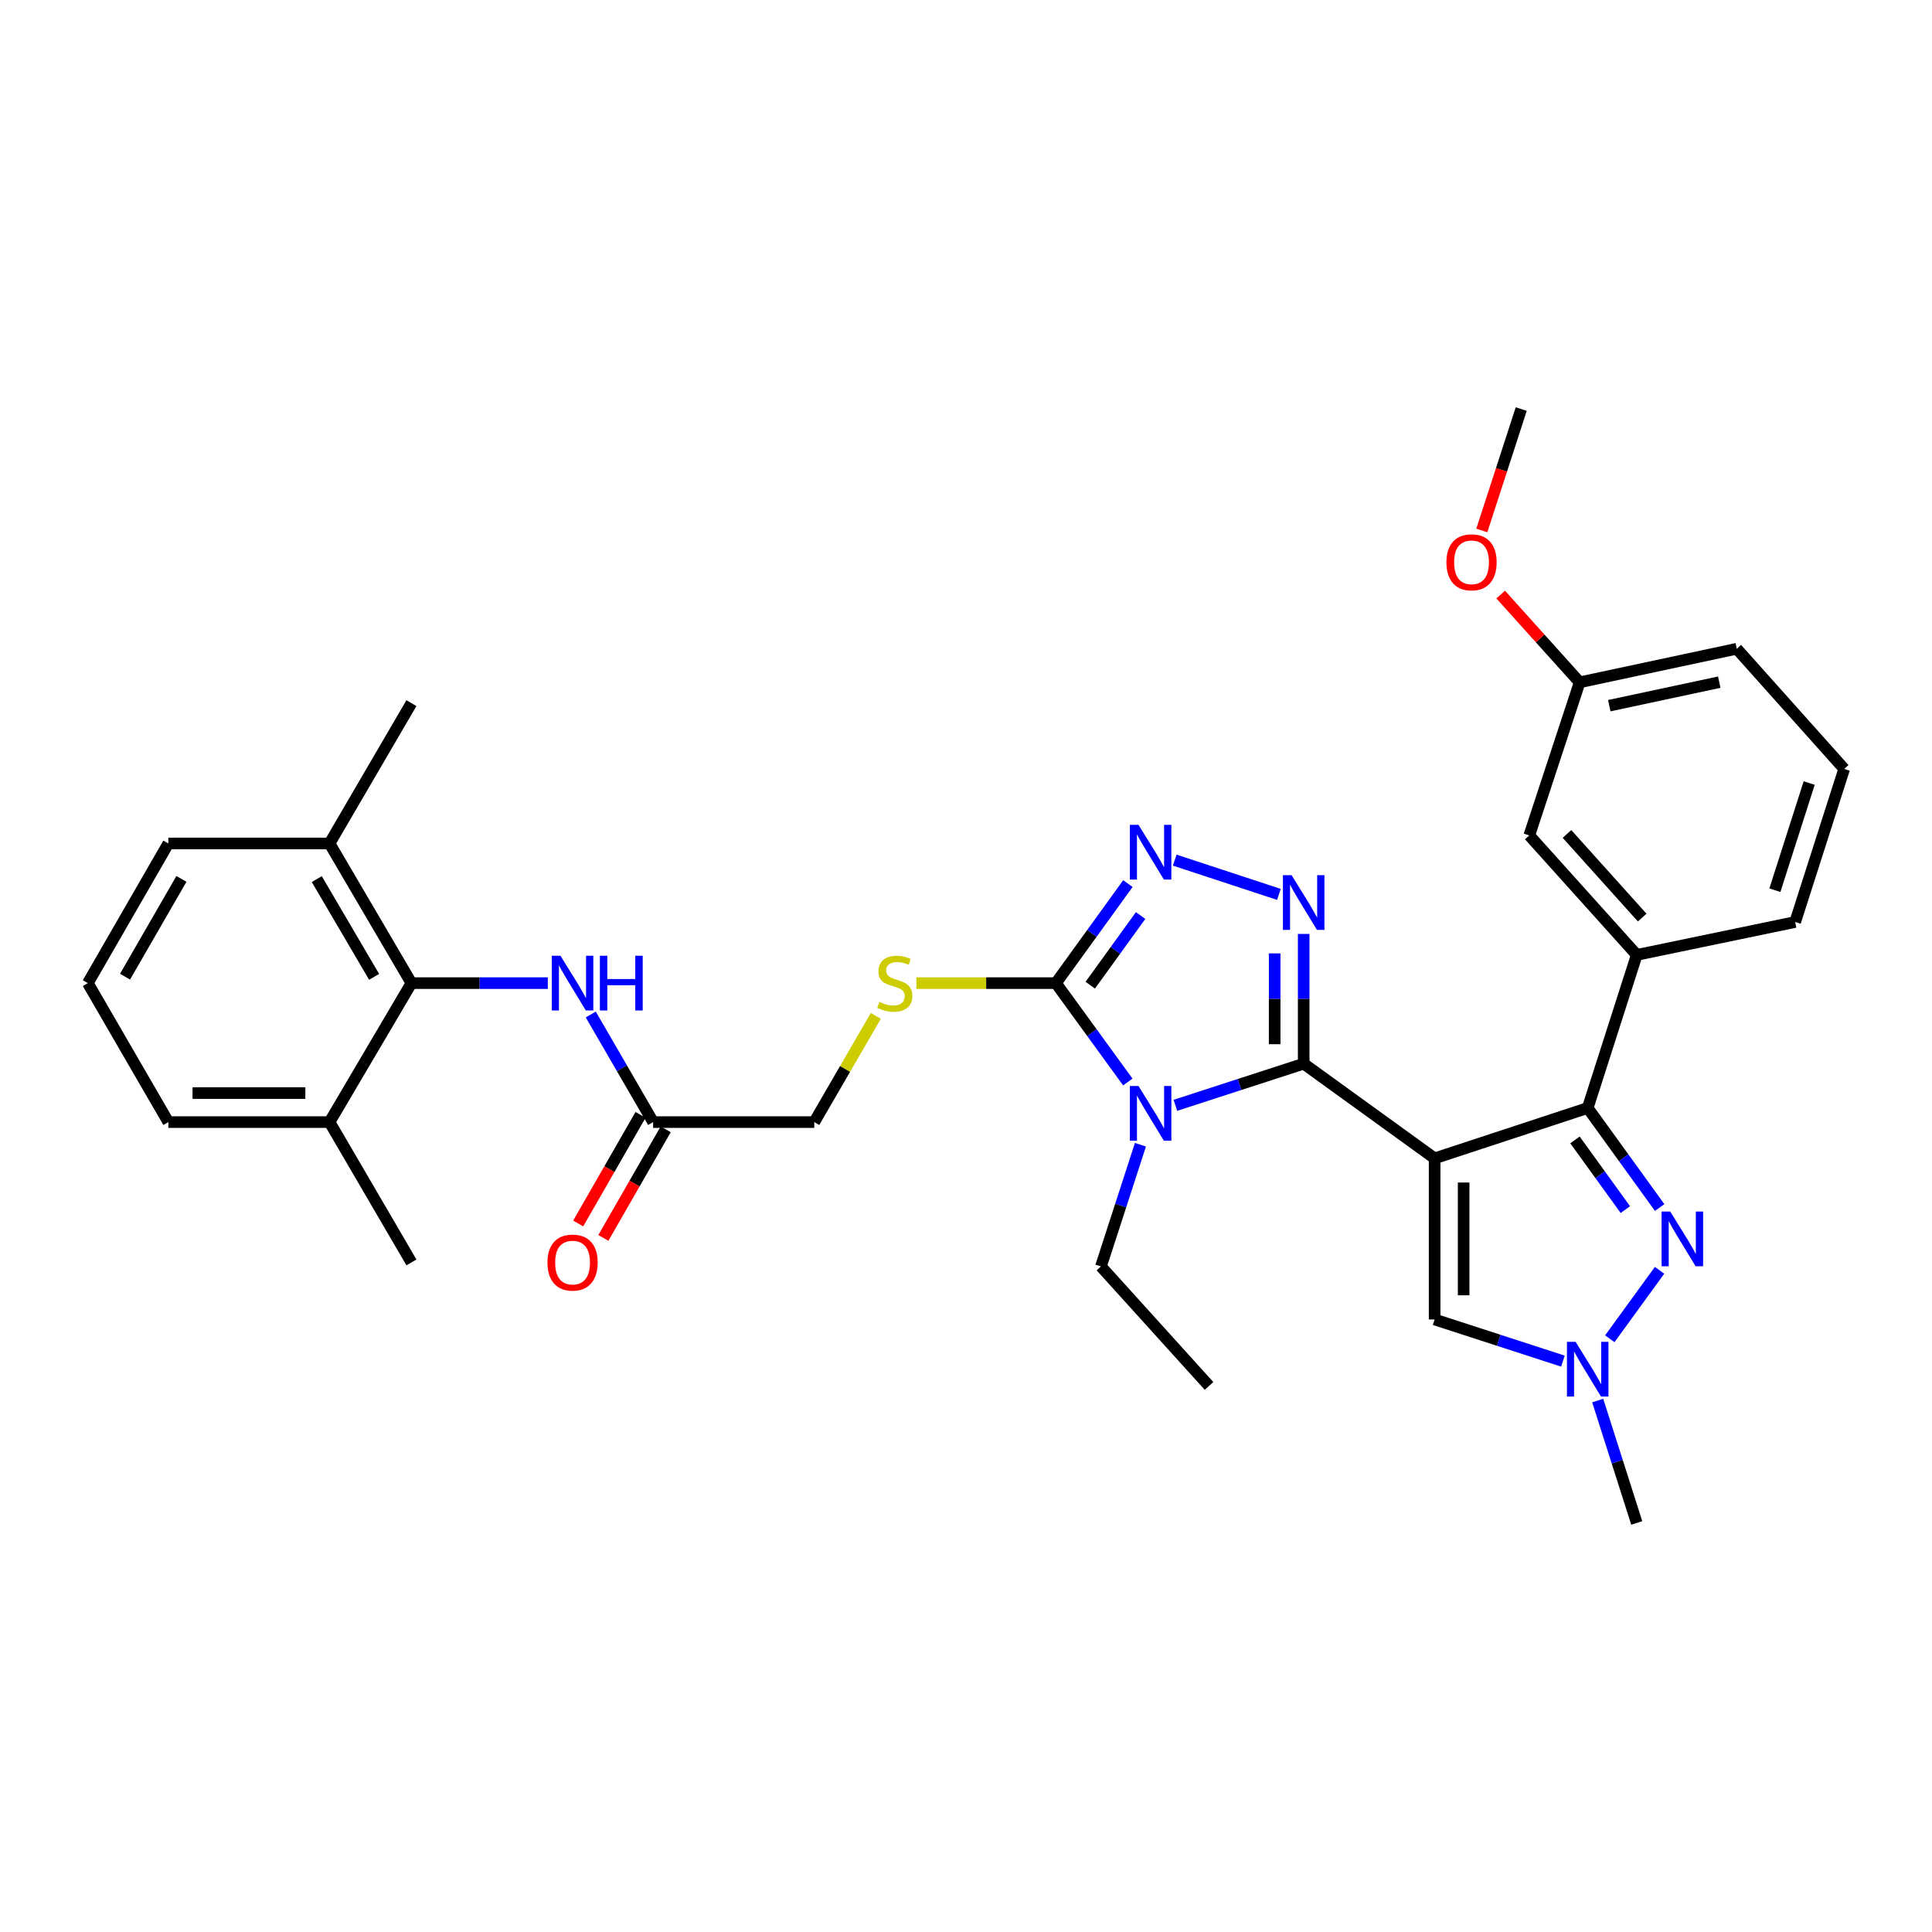 <?xml version='1.0' encoding='iso-8859-1'?>
<svg version='1.1' baseProfile='full'
              xmlns='http://www.w3.org/2000/svg'
                      xmlns:rdkit='http://www.rdkit.org/xml'
                      xmlns:xlink='http://www.w3.org/1999/xlink'
                  xml:space='preserve'
width='1000px' height='1000px' viewBox='0 0 1000 1000'>
<!-- END OF HEADER -->
<rect style='opacity:1.0;fill:#FFFFFF;stroke:none' width='1000' height='1000' x='0' y='0'> </rect>
<path class='bond-0' d='M 742.56,599.559 L 674.785,550.551' style='fill:none;fill-rule:evenodd;stroke:#000000;stroke-width:6px;stroke-linecap:butt;stroke-linejoin:miter;stroke-opacity:1' />
<path class='bond-2' d='M 742.56,599.559 L 821.792,573.491' style='fill:none;fill-rule:evenodd;stroke:#000000;stroke-width:6px;stroke-linecap:butt;stroke-linejoin:miter;stroke-opacity:1' />
<path class='bond-7' d='M 742.56,599.559 L 742.56,682.955' style='fill:none;fill-rule:evenodd;stroke:#000000;stroke-width:6px;stroke-linecap:butt;stroke-linejoin:miter;stroke-opacity:1' />
<path class='bond-7' d='M 757.58,612.068 L 757.58,670.445' style='fill:none;fill-rule:evenodd;stroke:#000000;stroke-width:6px;stroke-linecap:butt;stroke-linejoin:miter;stroke-opacity:1' />
<path class='bond-1' d='M 674.785,550.551 L 641.581,561.333' style='fill:none;fill-rule:evenodd;stroke:#000000;stroke-width:6px;stroke-linecap:butt;stroke-linejoin:miter;stroke-opacity:1' />
<path class='bond-1' d='M 641.581,561.333 L 608.376,572.114' style='fill:none;fill-rule:evenodd;stroke:#0000FF;stroke-width:6px;stroke-linecap:butt;stroke-linejoin:miter;stroke-opacity:1' />
<path class='bond-3' d='M 674.785,550.551 L 674.785,516.976' style='fill:none;fill-rule:evenodd;stroke:#000000;stroke-width:6px;stroke-linecap:butt;stroke-linejoin:miter;stroke-opacity:1' />
<path class='bond-3' d='M 674.785,516.976 L 674.785,483.401' style='fill:none;fill-rule:evenodd;stroke:#0000FF;stroke-width:6px;stroke-linecap:butt;stroke-linejoin:miter;stroke-opacity:1' />
<path class='bond-3' d='M 659.765,540.479 L 659.765,516.976' style='fill:none;fill-rule:evenodd;stroke:#000000;stroke-width:6px;stroke-linecap:butt;stroke-linejoin:miter;stroke-opacity:1' />
<path class='bond-3' d='M 659.765,516.976 L 659.765,493.473' style='fill:none;fill-rule:evenodd;stroke:#0000FF;stroke-width:6px;stroke-linecap:butt;stroke-linejoin:miter;stroke-opacity:1' />
<path class='bond-4' d='M 583.745,560.034 L 565.146,534.448' style='fill:none;fill-rule:evenodd;stroke:#0000FF;stroke-width:6px;stroke-linecap:butt;stroke-linejoin:miter;stroke-opacity:1' />
<path class='bond-4' d='M 565.146,534.448 L 546.546,508.862' style='fill:none;fill-rule:evenodd;stroke:#000000;stroke-width:6px;stroke-linecap:butt;stroke-linejoin:miter;stroke-opacity:1' />
<path class='bond-18' d='M 590.283,592.52 L 580.064,624.015' style='fill:none;fill-rule:evenodd;stroke:#0000FF;stroke-width:6px;stroke-linecap:butt;stroke-linejoin:miter;stroke-opacity:1' />
<path class='bond-18' d='M 580.064,624.015 L 569.844,655.509' style='fill:none;fill-rule:evenodd;stroke:#000000;stroke-width:6px;stroke-linecap:butt;stroke-linejoin:miter;stroke-opacity:1' />
<path class='bond-6' d='M 821.792,573.491 L 840.414,599.253' style='fill:none;fill-rule:evenodd;stroke:#000000;stroke-width:6px;stroke-linecap:butt;stroke-linejoin:miter;stroke-opacity:1' />
<path class='bond-6' d='M 840.414,599.253 L 859.036,625.015' style='fill:none;fill-rule:evenodd;stroke:#0000FF;stroke-width:6px;stroke-linecap:butt;stroke-linejoin:miter;stroke-opacity:1' />
<path class='bond-6' d='M 815.205,590.018 L 828.241,608.052' style='fill:none;fill-rule:evenodd;stroke:#000000;stroke-width:6px;stroke-linecap:butt;stroke-linejoin:miter;stroke-opacity:1' />
<path class='bond-6' d='M 828.241,608.052 L 841.276,626.085' style='fill:none;fill-rule:evenodd;stroke:#0000FF;stroke-width:6px;stroke-linecap:butt;stroke-linejoin:miter;stroke-opacity:1' />
<path class='bond-10' d='M 821.792,573.491 L 847.176,494.259' style='fill:none;fill-rule:evenodd;stroke:#000000;stroke-width:6px;stroke-linecap:butt;stroke-linejoin:miter;stroke-opacity:1' />
<path class='bond-5' d='M 661.96,462.937 L 608.041,445.203' style='fill:none;fill-rule:evenodd;stroke:#0000FF;stroke-width:6px;stroke-linecap:butt;stroke-linejoin:miter;stroke-opacity:1' />
<path class='bond-12' d='M 546.546,508.862 L 510.431,508.862' style='fill:none;fill-rule:evenodd;stroke:#000000;stroke-width:6px;stroke-linecap:butt;stroke-linejoin:miter;stroke-opacity:1' />
<path class='bond-12' d='M 510.431,508.862 L 474.315,508.862' style='fill:none;fill-rule:evenodd;stroke:#CCCC00;stroke-width:6px;stroke-linecap:butt;stroke-linejoin:miter;stroke-opacity:1' />
<path class='bond-34' d='M 546.546,508.862 L 565.174,483.104' style='fill:none;fill-rule:evenodd;stroke:#000000;stroke-width:6px;stroke-linecap:butt;stroke-linejoin:miter;stroke-opacity:1' />
<path class='bond-34' d='M 565.174,483.104 L 583.801,457.346' style='fill:none;fill-rule:evenodd;stroke:#0000FF;stroke-width:6px;stroke-linecap:butt;stroke-linejoin:miter;stroke-opacity:1' />
<path class='bond-34' d='M 564.305,509.937 L 577.345,491.906' style='fill:none;fill-rule:evenodd;stroke:#000000;stroke-width:6px;stroke-linecap:butt;stroke-linejoin:miter;stroke-opacity:1' />
<path class='bond-34' d='M 577.345,491.906 L 590.384,473.876' style='fill:none;fill-rule:evenodd;stroke:#0000FF;stroke-width:6px;stroke-linecap:butt;stroke-linejoin:miter;stroke-opacity:1' />
<path class='bond-33' d='M 858.979,657.509 L 833.231,692.94' style='fill:none;fill-rule:evenodd;stroke:#0000FF;stroke-width:6px;stroke-linecap:butt;stroke-linejoin:miter;stroke-opacity:1' />
<path class='bond-8' d='M 742.56,682.955 L 775.765,693.736' style='fill:none;fill-rule:evenodd;stroke:#000000;stroke-width:6px;stroke-linecap:butt;stroke-linejoin:miter;stroke-opacity:1' />
<path class='bond-8' d='M 775.765,693.736 L 808.969,704.518' style='fill:none;fill-rule:evenodd;stroke:#0000FF;stroke-width:6px;stroke-linecap:butt;stroke-linejoin:miter;stroke-opacity:1' />
<path class='bond-21' d='M 826.974,724.93 L 837.075,756.601' style='fill:none;fill-rule:evenodd;stroke:#0000FF;stroke-width:6px;stroke-linecap:butt;stroke-linejoin:miter;stroke-opacity:1' />
<path class='bond-21' d='M 837.075,756.601 L 847.176,788.272' style='fill:none;fill-rule:evenodd;stroke:#000000;stroke-width:6px;stroke-linecap:butt;stroke-linejoin:miter;stroke-opacity:1' />
<path class='bond-9' d='M 212.955,508.862 L 248.245,508.862' style='fill:none;fill-rule:evenodd;stroke:#000000;stroke-width:6px;stroke-linecap:butt;stroke-linejoin:miter;stroke-opacity:1' />
<path class='bond-9' d='M 248.245,508.862 L 283.534,508.862' style='fill:none;fill-rule:evenodd;stroke:#0000FF;stroke-width:6px;stroke-linecap:butt;stroke-linejoin:miter;stroke-opacity:1' />
<path class='bond-15' d='M 212.955,508.862 L 170.565,436.573' style='fill:none;fill-rule:evenodd;stroke:#000000;stroke-width:6px;stroke-linecap:butt;stroke-linejoin:miter;stroke-opacity:1' />
<path class='bond-15' d='M 193.64,505.616 L 163.966,455.014' style='fill:none;fill-rule:evenodd;stroke:#000000;stroke-width:6px;stroke-linecap:butt;stroke-linejoin:miter;stroke-opacity:1' />
<path class='bond-16' d='M 212.955,508.862 L 170.565,580.792' style='fill:none;fill-rule:evenodd;stroke:#000000;stroke-width:6px;stroke-linecap:butt;stroke-linejoin:miter;stroke-opacity:1' />
<path class='bond-14' d='M 847.176,494.259 L 791.551,432.417' style='fill:none;fill-rule:evenodd;stroke:#000000;stroke-width:6px;stroke-linecap:butt;stroke-linejoin:miter;stroke-opacity:1' />
<path class='bond-14' d='M 849.999,474.938 L 811.062,431.649' style='fill:none;fill-rule:evenodd;stroke:#000000;stroke-width:6px;stroke-linecap:butt;stroke-linejoin:miter;stroke-opacity:1' />
<path class='bond-22' d='M 847.176,494.259 L 929.178,477.228' style='fill:none;fill-rule:evenodd;stroke:#000000;stroke-width:6px;stroke-linecap:butt;stroke-linejoin:miter;stroke-opacity:1' />
<path class='bond-11' d='M 305.773,525.1 L 321.915,552.946' style='fill:none;fill-rule:evenodd;stroke:#0000FF;stroke-width:6px;stroke-linecap:butt;stroke-linejoin:miter;stroke-opacity:1' />
<path class='bond-11' d='M 321.915,552.946 L 338.057,580.792' style='fill:none;fill-rule:evenodd;stroke:#000000;stroke-width:6px;stroke-linecap:butt;stroke-linejoin:miter;stroke-opacity:1' />
<path class='bond-19' d='M 453.322,525.82 L 437.391,553.306' style='fill:none;fill-rule:evenodd;stroke:#CCCC00;stroke-width:6px;stroke-linecap:butt;stroke-linejoin:miter;stroke-opacity:1' />
<path class='bond-19' d='M 437.391,553.306 L 421.461,580.792' style='fill:none;fill-rule:evenodd;stroke:#000000;stroke-width:6px;stroke-linecap:butt;stroke-linejoin:miter;stroke-opacity:1' />
<path class='bond-13' d='M 338.057,580.792 L 421.461,580.792' style='fill:none;fill-rule:evenodd;stroke:#000000;stroke-width:6px;stroke-linecap:butt;stroke-linejoin:miter;stroke-opacity:1' />
<path class='bond-17' d='M 331.544,577.053 L 315.407,605.162' style='fill:none;fill-rule:evenodd;stroke:#000000;stroke-width:6px;stroke-linecap:butt;stroke-linejoin:miter;stroke-opacity:1' />
<path class='bond-17' d='M 315.407,605.162 L 299.269,633.27' style='fill:none;fill-rule:evenodd;stroke:#FF0000;stroke-width:6px;stroke-linecap:butt;stroke-linejoin:miter;stroke-opacity:1' />
<path class='bond-17' d='M 344.57,584.531 L 328.433,612.64' style='fill:none;fill-rule:evenodd;stroke:#000000;stroke-width:6px;stroke-linecap:butt;stroke-linejoin:miter;stroke-opacity:1' />
<path class='bond-17' d='M 328.433,612.64 L 312.295,640.749' style='fill:none;fill-rule:evenodd;stroke:#FF0000;stroke-width:6px;stroke-linecap:butt;stroke-linejoin:miter;stroke-opacity:1' />
<path class='bond-20' d='M 791.551,432.417 L 817.628,353.169' style='fill:none;fill-rule:evenodd;stroke:#000000;stroke-width:6px;stroke-linecap:butt;stroke-linejoin:miter;stroke-opacity:1' />
<path class='bond-27' d='M 170.565,436.573 L 87.144,436.573' style='fill:none;fill-rule:evenodd;stroke:#000000;stroke-width:6px;stroke-linecap:butt;stroke-linejoin:miter;stroke-opacity:1' />
<path class='bond-29' d='M 170.565,436.573 L 212.955,363.95' style='fill:none;fill-rule:evenodd;stroke:#000000;stroke-width:6px;stroke-linecap:butt;stroke-linejoin:miter;stroke-opacity:1' />
<path class='bond-26' d='M 170.565,580.792 L 87.144,580.792' style='fill:none;fill-rule:evenodd;stroke:#000000;stroke-width:6px;stroke-linecap:butt;stroke-linejoin:miter;stroke-opacity:1' />
<path class='bond-26' d='M 158.052,565.772 L 99.657,565.772' style='fill:none;fill-rule:evenodd;stroke:#000000;stroke-width:6px;stroke-linecap:butt;stroke-linejoin:miter;stroke-opacity:1' />
<path class='bond-28' d='M 170.565,580.792 L 212.955,653.423' style='fill:none;fill-rule:evenodd;stroke:#000000;stroke-width:6px;stroke-linecap:butt;stroke-linejoin:miter;stroke-opacity:1' />
<path class='bond-32' d='M 569.844,655.509 L 625.794,717.359' style='fill:none;fill-rule:evenodd;stroke:#000000;stroke-width:6px;stroke-linecap:butt;stroke-linejoin:miter;stroke-opacity:1' />
<path class='bond-23' d='M 817.628,353.169 L 797.19,330.455' style='fill:none;fill-rule:evenodd;stroke:#000000;stroke-width:6px;stroke-linecap:butt;stroke-linejoin:miter;stroke-opacity:1' />
<path class='bond-23' d='M 797.19,330.455 L 776.753,307.741' style='fill:none;fill-rule:evenodd;stroke:#FF0000;stroke-width:6px;stroke-linecap:butt;stroke-linejoin:miter;stroke-opacity:1' />
<path class='bond-35' d='M 817.628,353.169 L 898.937,335.796' style='fill:none;fill-rule:evenodd;stroke:#000000;stroke-width:6px;stroke-linecap:butt;stroke-linejoin:miter;stroke-opacity:1' />
<path class='bond-35' d='M 832.963,365.252 L 889.879,353.09' style='fill:none;fill-rule:evenodd;stroke:#000000;stroke-width:6px;stroke-linecap:butt;stroke-linejoin:miter;stroke-opacity:1' />
<path class='bond-24' d='M 929.178,477.228 L 954.545,397.996' style='fill:none;fill-rule:evenodd;stroke:#000000;stroke-width:6px;stroke-linecap:butt;stroke-linejoin:miter;stroke-opacity:1' />
<path class='bond-24' d='M 918.678,460.763 L 936.435,405.301' style='fill:none;fill-rule:evenodd;stroke:#000000;stroke-width:6px;stroke-linecap:butt;stroke-linejoin:miter;stroke-opacity:1' />
<path class='bond-31' d='M 766.986,274.566 L 777.187,243.147' style='fill:none;fill-rule:evenodd;stroke:#FF0000;stroke-width:6px;stroke-linecap:butt;stroke-linejoin:miter;stroke-opacity:1' />
<path class='bond-31' d='M 777.187,243.147 L 787.387,211.728' style='fill:none;fill-rule:evenodd;stroke:#000000;stroke-width:6px;stroke-linecap:butt;stroke-linejoin:miter;stroke-opacity:1' />
<path class='bond-30' d='M 954.545,397.996 L 898.937,335.796' style='fill:none;fill-rule:evenodd;stroke:#000000;stroke-width:6px;stroke-linecap:butt;stroke-linejoin:miter;stroke-opacity:1' />
<path class='bond-25' d='M 45.455,508.862 L 87.144,580.792' style='fill:none;fill-rule:evenodd;stroke:#000000;stroke-width:6px;stroke-linecap:butt;stroke-linejoin:miter;stroke-opacity:1' />
<path class='bond-36' d='M 45.455,508.862 L 87.144,436.573' style='fill:none;fill-rule:evenodd;stroke:#000000;stroke-width:6px;stroke-linecap:butt;stroke-linejoin:miter;stroke-opacity:1' />
<path class='bond-36' d='M 64.719,505.522 L 93.902,454.92' style='fill:none;fill-rule:evenodd;stroke:#000000;stroke-width:6px;stroke-linecap:butt;stroke-linejoin:miter;stroke-opacity:1' />
<path  class='atom-2' d='M 589.294 562.118
L 598.574 577.118
Q 599.494 578.598, 600.974 581.278
Q 602.454 583.958, 602.534 584.118
L 602.534 562.118
L 606.294 562.118
L 606.294 590.438
L 602.414 590.438
L 592.454 574.038
Q 591.294 572.118, 590.054 569.918
Q 588.854 567.718, 588.494 567.038
L 588.494 590.438
L 584.814 590.438
L 584.814 562.118
L 589.294 562.118
' fill='#0000FF'/>
<path  class='atom-4' d='M 668.525 452.996
L 677.805 467.996
Q 678.725 469.476, 680.205 472.156
Q 681.685 474.836, 681.765 474.996
L 681.765 452.996
L 685.525 452.996
L 685.525 481.316
L 681.645 481.316
L 671.685 464.916
Q 670.525 462.996, 669.285 460.796
Q 668.085 458.596, 667.725 457.916
L 667.725 481.316
L 664.045 481.316
L 664.045 452.996
L 668.525 452.996
' fill='#0000FF'/>
<path  class='atom-6' d='M 589.294 426.936
L 598.574 441.936
Q 599.494 443.416, 600.974 446.096
Q 602.454 448.776, 602.534 448.936
L 602.534 426.936
L 606.294 426.936
L 606.294 455.256
L 602.414 455.256
L 592.454 438.856
Q 591.294 436.936, 590.054 434.736
Q 588.854 432.536, 588.494 431.856
L 588.494 455.256
L 584.814 455.256
L 584.814 426.936
L 589.294 426.936
' fill='#0000FF'/>
<path  class='atom-7' d='M 864.523 627.105
L 873.803 642.105
Q 874.723 643.585, 876.203 646.265
Q 877.683 648.945, 877.763 649.105
L 877.763 627.105
L 881.523 627.105
L 881.523 655.425
L 877.643 655.425
L 867.683 639.025
Q 866.523 637.105, 865.283 634.905
Q 864.083 632.705, 863.723 632.025
L 863.723 655.425
L 860.043 655.425
L 860.043 627.105
L 864.523 627.105
' fill='#0000FF'/>
<path  class='atom-9' d='M 815.532 694.521
L 824.812 709.521
Q 825.732 711.001, 827.212 713.681
Q 828.692 716.361, 828.772 716.521
L 828.772 694.521
L 832.532 694.521
L 832.532 722.841
L 828.652 722.841
L 818.692 706.441
Q 817.532 704.521, 816.292 702.321
Q 815.092 700.121, 814.732 699.441
L 814.732 722.841
L 811.052 722.841
L 811.052 694.521
L 815.532 694.521
' fill='#0000FF'/>
<path  class='atom-12' d='M 290.099 494.702
L 299.379 509.702
Q 300.299 511.182, 301.779 513.862
Q 303.259 516.542, 303.339 516.702
L 303.339 494.702
L 307.099 494.702
L 307.099 523.022
L 303.219 523.022
L 293.259 506.622
Q 292.099 504.702, 290.859 502.502
Q 289.659 500.302, 289.299 499.622
L 289.299 523.022
L 285.619 523.022
L 285.619 494.702
L 290.099 494.702
' fill='#0000FF'/>
<path  class='atom-12' d='M 310.499 494.702
L 314.339 494.702
L 314.339 506.742
L 328.819 506.742
L 328.819 494.702
L 332.659 494.702
L 332.659 523.022
L 328.819 523.022
L 328.819 509.942
L 314.339 509.942
L 314.339 523.022
L 310.499 523.022
L 310.499 494.702
' fill='#0000FF'/>
<path  class='atom-13' d='M 455.15 518.582
Q 455.47 518.702, 456.79 519.262
Q 458.11 519.822, 459.55 520.182
Q 461.03 520.502, 462.47 520.502
Q 465.15 520.502, 466.71 519.222
Q 468.27 517.902, 468.27 515.622
Q 468.27 514.062, 467.47 513.102
Q 466.71 512.142, 465.51 511.622
Q 464.31 511.102, 462.31 510.502
Q 459.79 509.742, 458.27 509.022
Q 456.79 508.302, 455.71 506.782
Q 454.67 505.262, 454.67 502.702
Q 454.67 499.142, 457.07 496.942
Q 459.51 494.742, 464.31 494.742
Q 467.59 494.742, 471.31 496.302
L 470.39 499.382
Q 466.99 497.982, 464.43 497.982
Q 461.67 497.982, 460.15 499.142
Q 458.63 500.262, 458.67 502.222
Q 458.67 503.742, 459.43 504.662
Q 460.23 505.582, 461.35 506.102
Q 462.51 506.622, 464.43 507.222
Q 466.99 508.022, 468.51 508.822
Q 470.03 509.622, 471.11 511.262
Q 472.23 512.862, 472.23 515.622
Q 472.23 519.542, 469.59 521.662
Q 466.99 523.742, 462.63 523.742
Q 460.11 523.742, 458.19 523.182
Q 456.31 522.662, 454.07 521.742
L 455.15 518.582
' fill='#CCCC00'/>
<path  class='atom-18' d='M 283.359 653.503
Q 283.359 646.703, 286.719 642.903
Q 290.079 639.103, 296.359 639.103
Q 302.639 639.103, 305.999 642.903
Q 309.359 646.703, 309.359 653.503
Q 309.359 660.383, 305.959 664.303
Q 302.559 668.183, 296.359 668.183
Q 290.119 668.183, 286.719 664.303
Q 283.359 660.423, 283.359 653.503
M 296.359 664.983
Q 300.679 664.983, 302.999 662.103
Q 305.359 659.183, 305.359 653.503
Q 305.359 647.943, 302.999 645.143
Q 300.679 642.303, 296.359 642.303
Q 292.039 642.303, 289.679 645.103
Q 287.359 647.903, 287.359 653.503
Q 287.359 659.223, 289.679 662.103
Q 292.039 664.983, 296.359 664.983
' fill='#FF0000'/>
<path  class='atom-24' d='M 748.661 291.049
Q 748.661 284.249, 752.021 280.449
Q 755.381 276.649, 761.661 276.649
Q 767.941 276.649, 771.301 280.449
Q 774.661 284.249, 774.661 291.049
Q 774.661 297.929, 771.261 301.849
Q 767.861 305.729, 761.661 305.729
Q 755.421 305.729, 752.021 301.849
Q 748.661 297.969, 748.661 291.049
M 761.661 302.529
Q 765.981 302.529, 768.301 299.649
Q 770.661 296.729, 770.661 291.049
Q 770.661 285.489, 768.301 282.689
Q 765.981 279.849, 761.661 279.849
Q 757.341 279.849, 754.981 282.649
Q 752.661 285.449, 752.661 291.049
Q 752.661 296.769, 754.981 299.649
Q 757.341 302.529, 761.661 302.529
' fill='#FF0000'/>
</svg>
